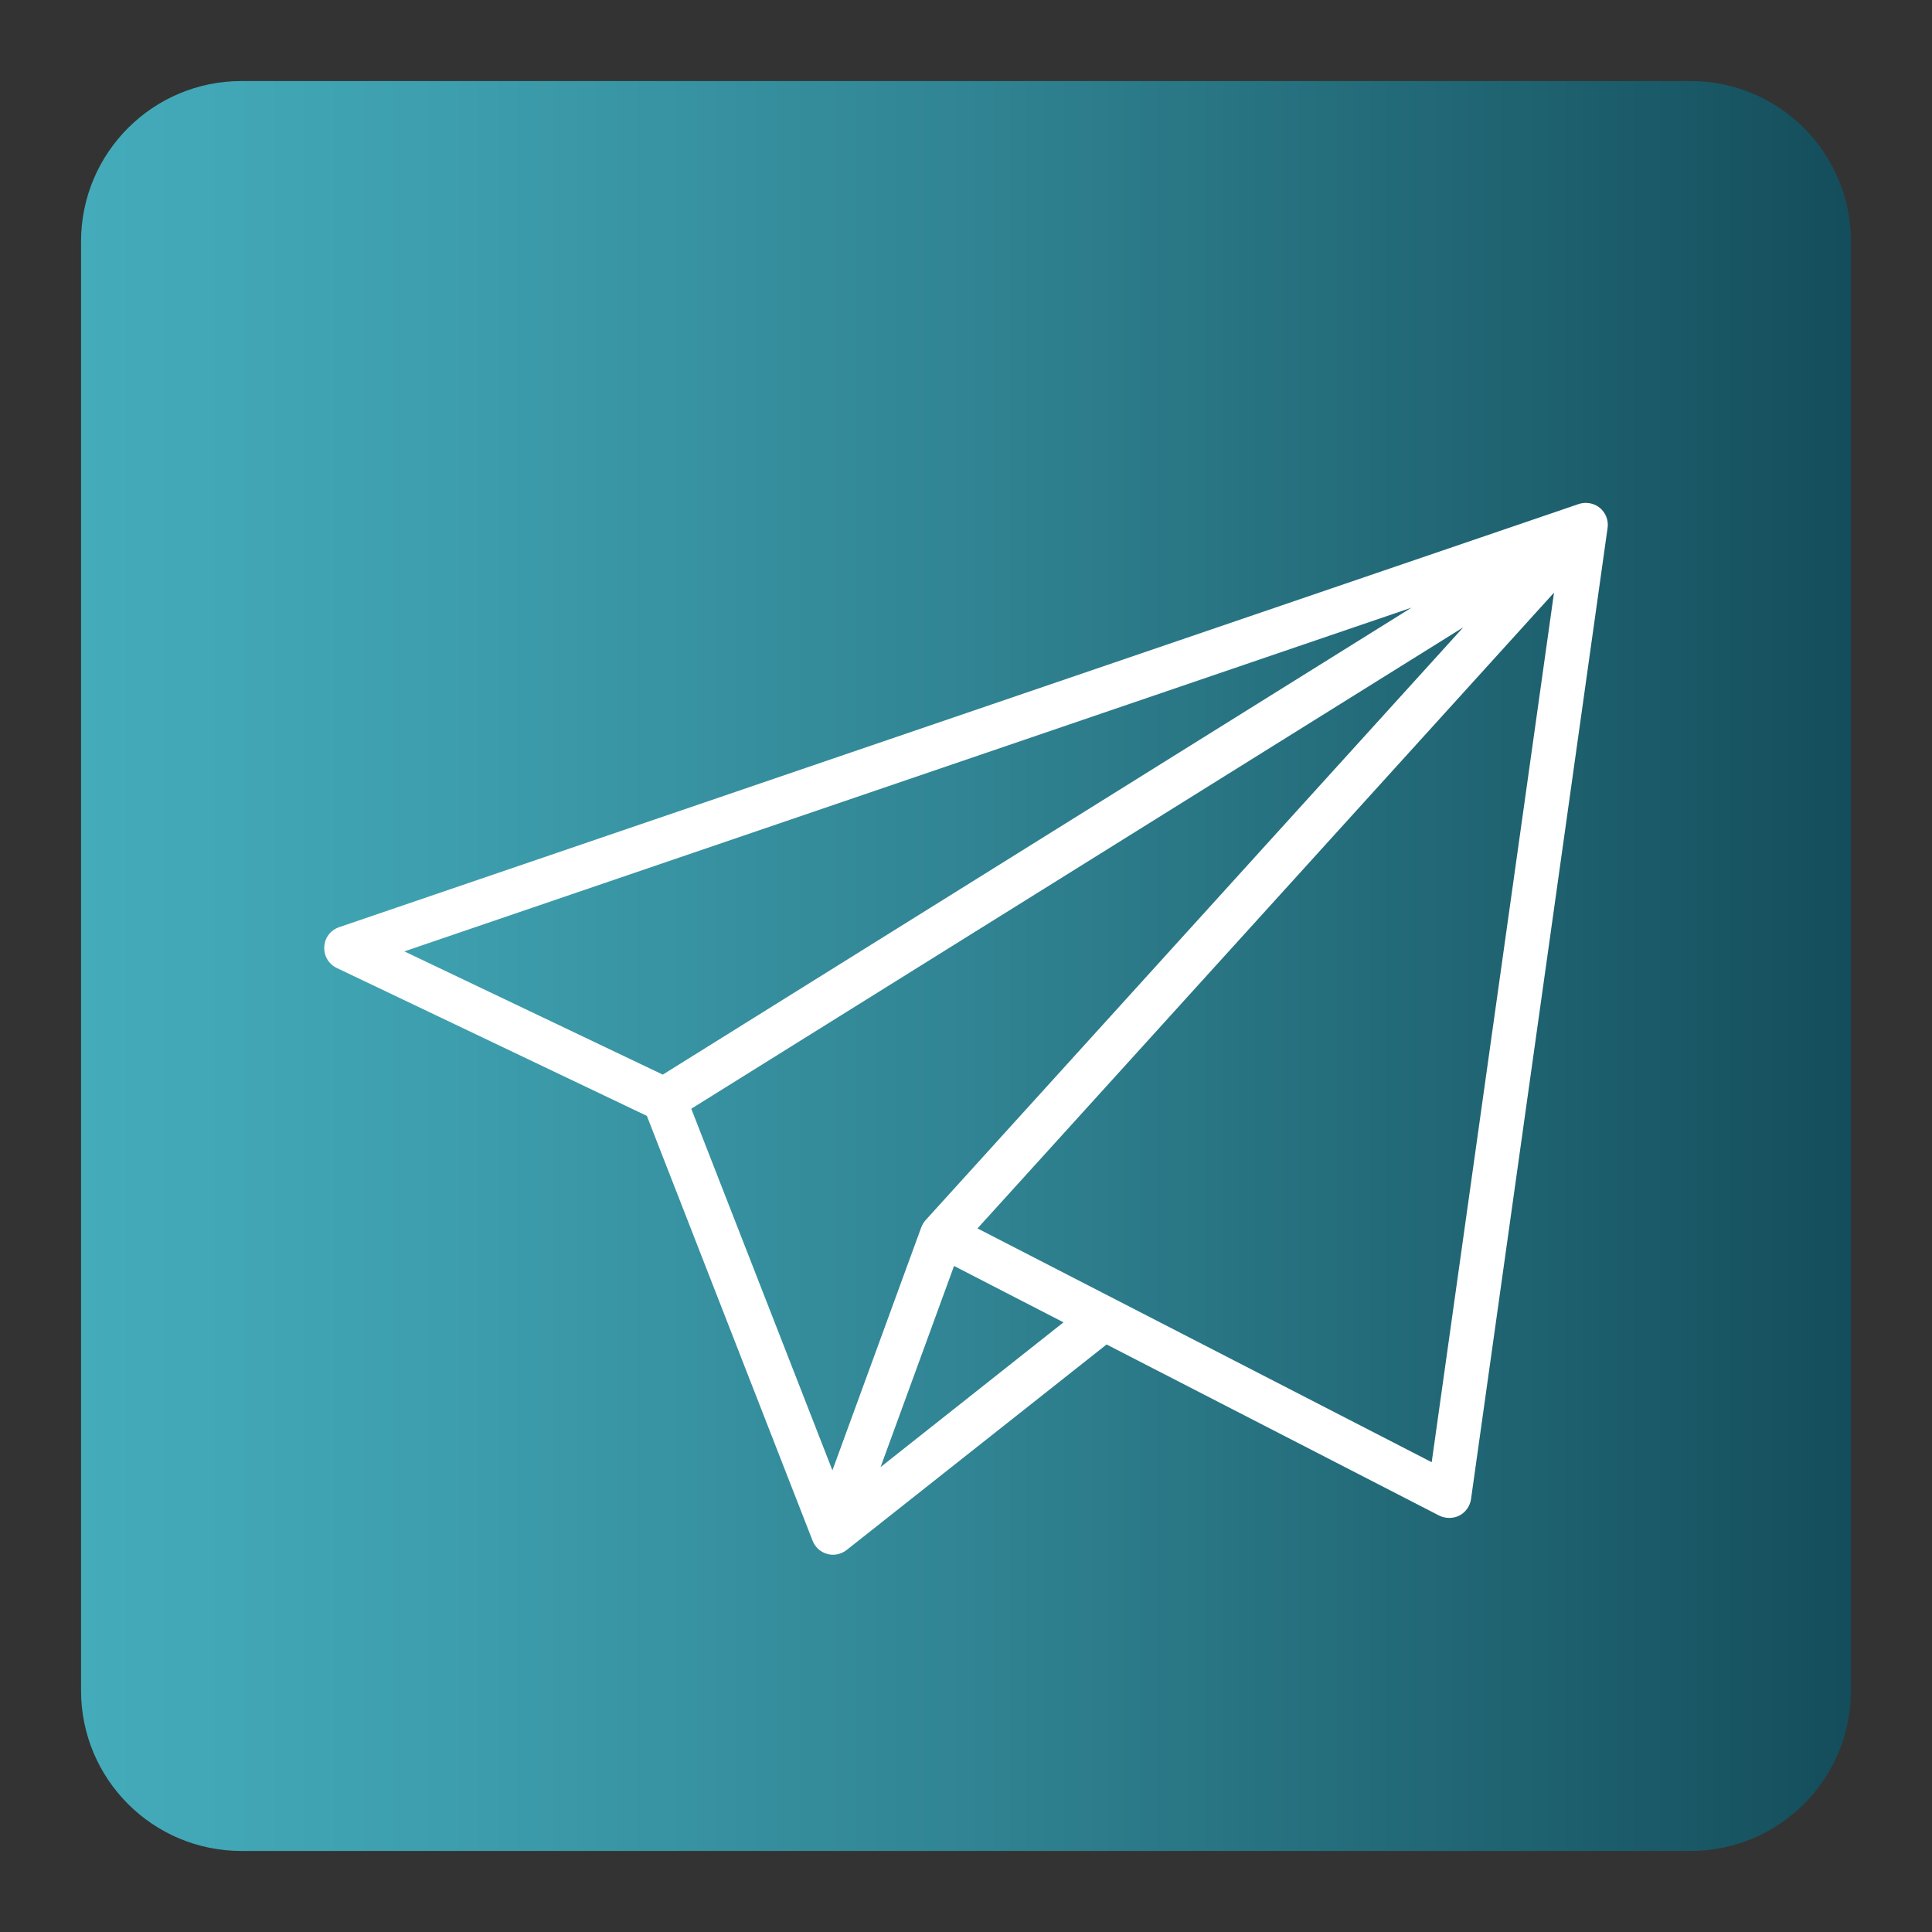 <svg xmlns="http://www.w3.org/2000/svg" xmlns:xlink="http://www.w3.org/1999/xlink" id="Layer_1" x="0px" y="0px" width="300px" height="300px" viewBox="0 0 300 300" xml:space="preserve"><rect x="0" y="0" width="300" height="300" fill="#333333" stroke="none"/><g>	<linearGradient id="SVGID_1_" gradientUnits="userSpaceOnUse" x1="12.584" y1="150" x2="287.416" y2="150">		<stop offset="0" style="stop-color:#44ABBA"></stop>		<stop offset="0.185" style="stop-color:#3EA0AF"></stop>		<stop offset="0.511" style="stop-color:#308392"></stop>		<stop offset="0.936" style="stop-color:#185563"></stop>		<stop offset="1" style="stop-color:#144D5B"></stop>	</linearGradient>	<path fill="url(#SVGID_1_)" d="M12.584,262.507c0,13.769,11.152,24.909,24.906,24.909h225.019  c13.755,0,24.907-11.141,24.907-24.909V37.502c0-13.767-11.152-24.918-24.907-24.918H37.49c-13.754,0-24.906,11.151-24.906,24.918  V262.507z"></path>	<path fill="#FFFFFF" d="M246.214,78.09c-0.374,0-0.749,0.068-1.101,0.184L52.652,143.975c-1.325,0.461-2.234,1.648-2.292,3.02  c-0.093,1.415,0.668,2.705,1.924,3.307l48.161,22.971l25.73,65.954c0.391,1.025,1.244,1.797,2.304,2.074  c0.969,0.276,2.131,0.068,3.008-0.634l40.344-31.898l51.635,26.564c0.944,0.484,2.212,0.495,3.146,0  c0.967-0.495,1.652-1.462,1.809-2.557l21.203-150.792c0.178-1.175-0.282-2.362-1.198-3.122  C247.83,78.366,247.043,78.09,246.214,78.09z M62.79,147.729l156.391-53.372l-116.265,72.509L62.79,147.729z M129.258,228.315  l-21.918-56.15l119.877-74.756l-83.496,92.061c-0.282,0.31-0.506,0.69-0.679,1.139L129.258,228.315z M136.734,227.81l11.411-31.233  l16.993,8.755L136.734,227.81z M222.314,227.049l-70.529-36.301l89.521-98.719L222.314,227.049z"></path></g><line fill="none" stroke="#FFFFFF" stroke-miterlimit="10" x1="-634.848" y1="241.059" x2="-634.848" y2="382.126"></line></svg>